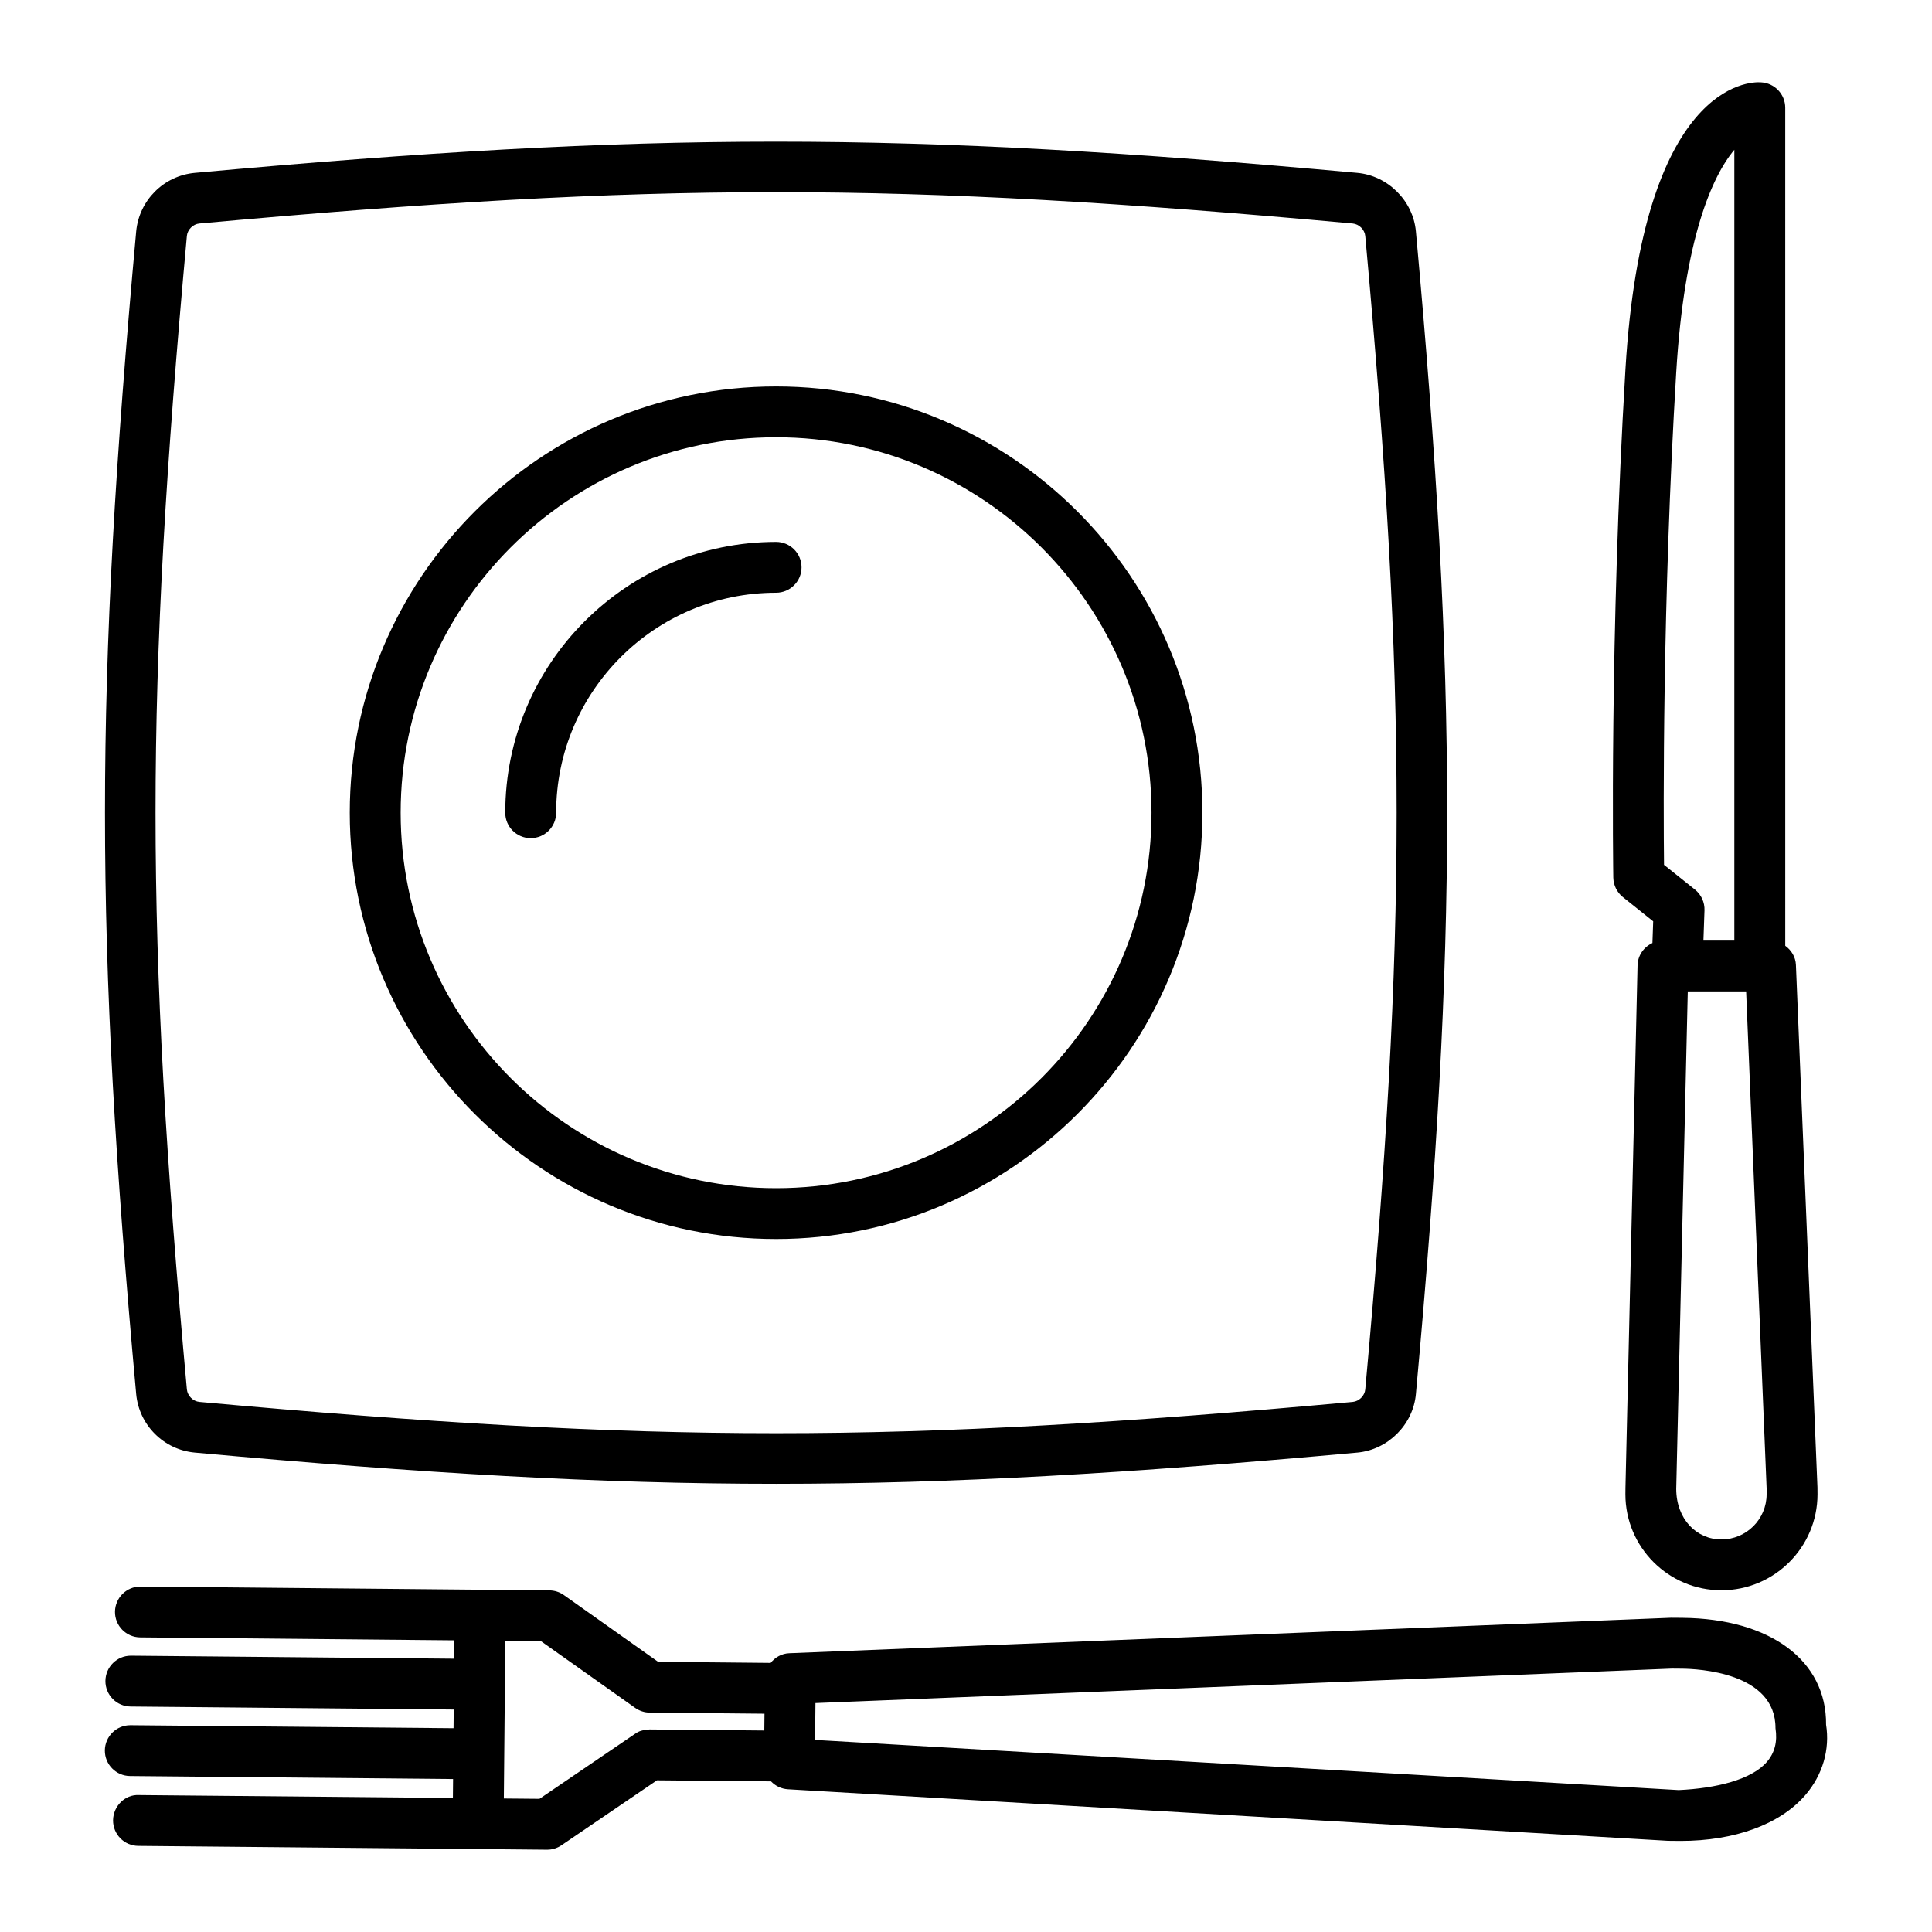 <?xml version="1.0" encoding="UTF-8"?>
<!-- Uploaded to: ICON Repo, www.iconrepo.com, Generator: ICON Repo Mixer Tools -->
<svg fill="#000000" width="800px" height="800px" version="1.1" viewBox="144 144 512 512" xmlns="http://www.w3.org/2000/svg">
 <g>
  <path d="m195.62 528.95c60.473 5.512 107.26 8.273 154.06 8.273 46.785 0 93.57-2.766 154.04-8.273h0.016c8.094-0.75 14.773-7.418 15.496-15.52 11.039-120.93 11.039-187.16 0-308.1-0.723-8.102-7.402-14.773-15.512-15.52-120.98-11.023-187.19-11.023-308.1 0-8.227 0.758-14.758 7.269-15.531 15.52-11.023 120.93-11.023 187.16 0 308.12 0.773 8.23 7.301 14.746 15.527 15.5zm-2.106-322.39c0.164-1.711 1.629-3.176 3.324-3.332 60.719-5.535 106.76-8.309 152.84-8.309 46.043 0 92.121 2.773 152.81 8.309 1.676 0.156 3.176 1.637 3.324 3.316 11.086 121.41 11.086 184.25 0 305.66-0.148 1.676-1.629 3.16-3.305 3.316-121.39 11.07-184.21 11.07-305.66 0-1.695-0.156-3.16-1.621-3.324-3.316-11.074-121.41-11.074-184.25-0.004-305.65z"/>
  <path d="m349.67 472.35c62.297 0 112.98-50.676 112.98-112.97s-50.684-112.97-112.98-112.97c-62.301 0-112.98 50.676-112.98 112.97s50.688 112.97 112.98 112.97zm0-212.47c54.863 0 99.492 44.637 99.492 99.5 0 54.863-44.633 99.5-99.492 99.5-54.863 0-99.492-44.637-99.492-99.5 0-54.863 44.629-99.5 99.492-99.5z"/>
  <path d="m574.07 381.73 8.043 6.434-0.203 5.746c-2.269 1.043-3.883 3.277-3.941 5.934l-3.207 138.41c-0.016 0.051-0.016 1.688-0.016 1.734 0 14.031 11.418 25.449 25.449 25.449s25.465-11.418 25.465-25.449c0-0.09-0.016-1.77-0.016-1.859l-5.707-138.41c-0.086-2.133-1.223-3.914-2.828-5.082l-0.004-222.08c0-3.57-2.797-6.523-6.352-6.731-3.176-0.281-31.453 0.336-35.992 76.023-4.242 70.555-3.223 134.09-3.223 134.73 0.047 2.012 0.969 3.894 2.531 5.152zm38.102 156.68v1.578c0 6.606-5.363 11.977-11.977 11.977-6.598 0-11.961-5.371-11.977-13.398l3.059-131.83 15.465-0.004zm-23.953-295.75c2.121-35.328 9.508-51.969 15.398-58.965v209.57h-8.191l0.281-7.996c0.082-2.129-0.855-4.18-2.516-5.512l-8.207-6.562c-0.156-13.633-0.449-69.422 3.234-130.54z"/>
  <path d="m627.93 601.04c0.148-16.969-14.789-28.074-38.066-28.297l-3.012-0.023-233.7 9.402c-2.023 0.082-3.742 1.098-4.922 2.566l-29.82-0.289-24.988-17.699c-1.117-0.789-2.469-1.227-3.832-1.234l-18.301-0.172c-0.004 0-0.004-0.004-0.008-0.004h-0.066-0.004l-89.93-0.84h-0.066c-3.703 0-6.695 2.977-6.746 6.672-0.031 3.727 2.961 6.769 6.68 6.801l83.258 0.781-0.043 4.867-85.617-0.797h-0.066c-3.703 0-6.695 2.977-6.746 6.672-0.031 3.727 2.961 6.769 6.68 6.801l85.621 0.797-0.047 4.949-85.594-0.797h-0.066c-3.703 0-6.695 2.977-6.746 6.672-0.031 3.727 2.961 6.769 6.68 6.801l85.602 0.797-0.047 5.019-83.25-0.773c-3.668-0.18-6.762 2.953-6.809 6.672-0.031 3.727 2.961 6.769 6.68 6.801l108.29 1.012h0.066c1.348 0 2.664-0.402 3.785-1.168l25.316-17.223 30.23 0.277c1.141 1.195 2.711 1.988 4.481 2.094l233.25 13.66 2.664 0.023c0.23 0 0.445 0.008 0.676 0.008 14.297 0 26.289-4.383 32.969-12.074 4.719-5.422 6.609-12.281 5.559-18.754zm-281.38 1.559-30.418-0.281c-2.008 0.188-2.731 0.395-3.848 1.168l-25.316 17.223-9.445-0.086 0.387-41.785 9.457 0.09 24.988 17.699c1.117 0.789 2.469 1.227 3.832 1.234l30.41 0.289zm265.66 8.359c-4.062 4.68-13.406 6.977-23.344 7.434l-228.86-13.293 0.098-9.77 226.95-9.137 2.68 0.023c4.144 0.043 24.84 0.938 24.789 15.762 0.551 3.621-0.207 6.562-2.312 8.98z"/>
  <path d="m284.64 366.12c3.719 0 6.746-3.019 6.746-6.738 0-32.145 26.141-58.301 58.285-58.301 3.719 0 6.746-3.019 6.746-6.738s-3.027-6.738-6.746-6.738c-39.578 0-71.773 32.195-71.773 71.773-0.004 3.723 3.023 6.742 6.742 6.742z"/>
 </g>
</svg>